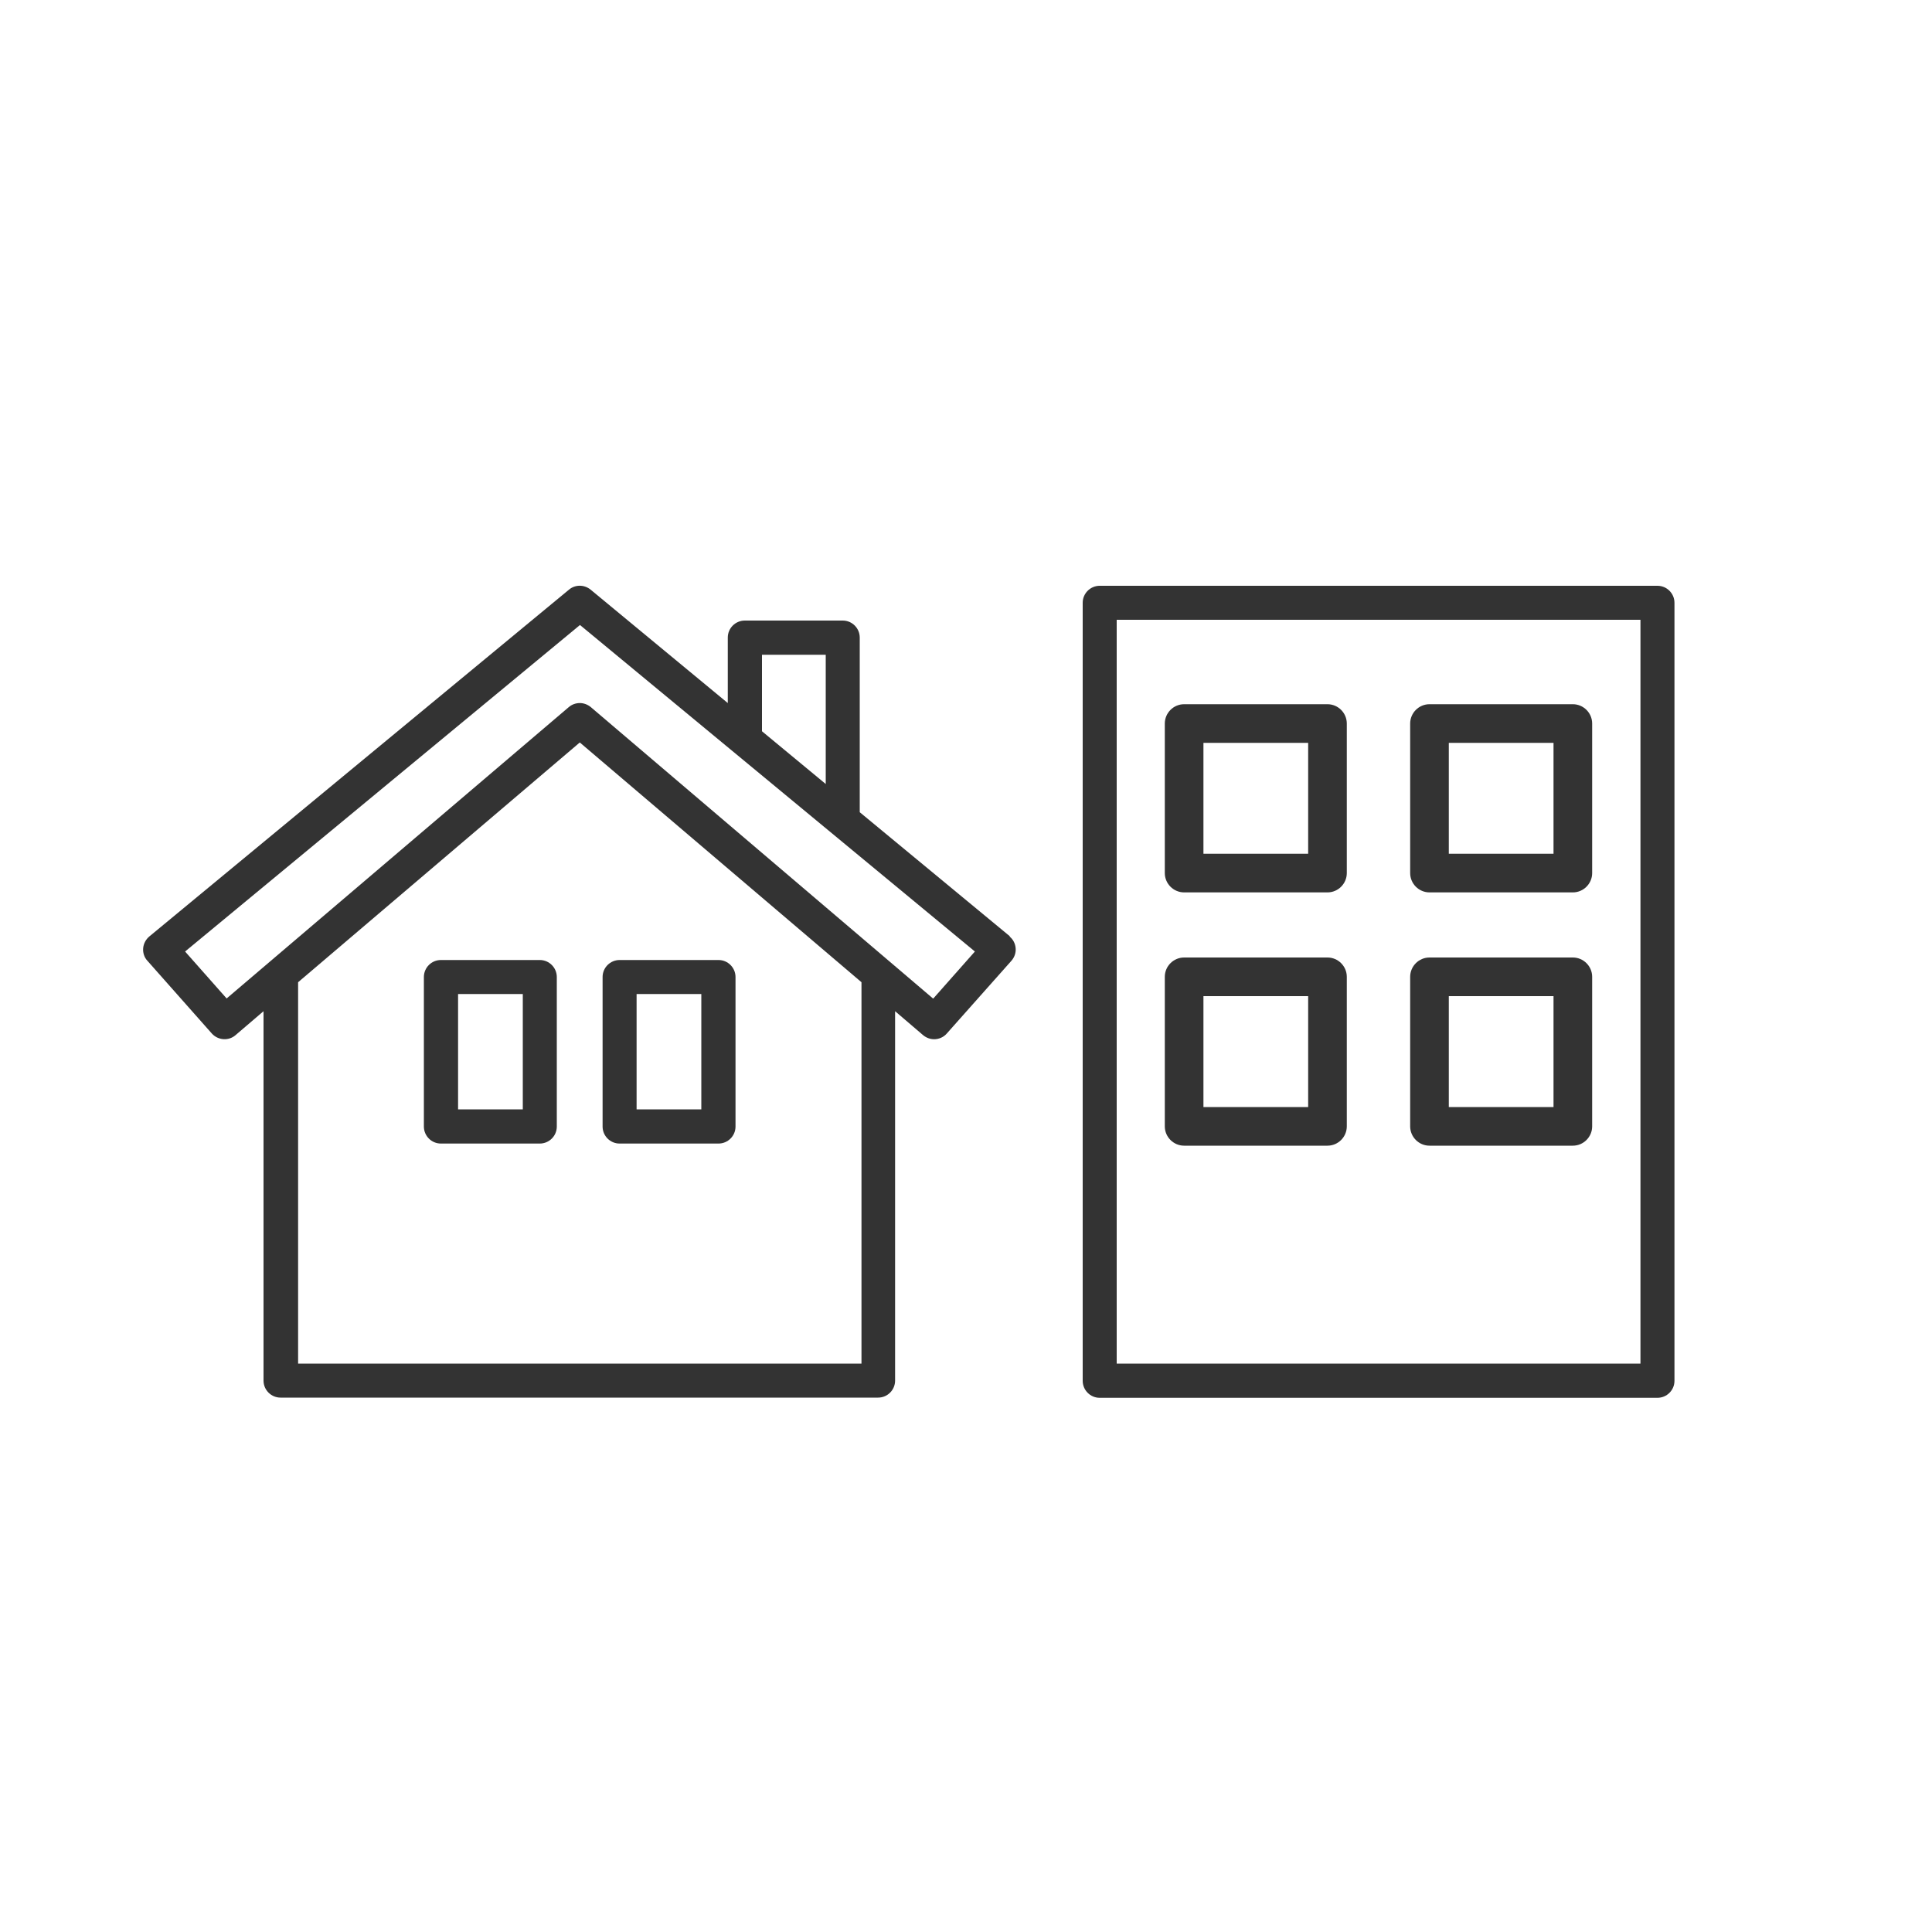 <?xml version="1.0" encoding="UTF-8"?><svg id="_レイヤー_1" xmlns="http://www.w3.org/2000/svg" viewBox="0 0 100 100"><defs><style>.cls-1{fill:#333;stroke-width:0px;}</style></defs><path class="cls-1" d="M85.79,72.35h-28.87c-.49,0-.88-.4-.88-.88V31.2c0-.49.4-.88.88-.88h28.87c.49,0,.88.4.88.88v40.27c0,.49-.4.88-.88.88ZM57.8,70.58h27.11v-38.5h-27.11s0,38.5,0,38.5Z"/><path class="cls-1" d="M68.71,46.19h-7.42c-.55,0-1-.45-1-1v-7.74c0-.55.45-1,1-1h7.42c.55,0,1,.45,1,1v7.74c0,.55-.45,1-1,1ZM62.29,44.19h5.42v-5.74h-5.42v5.74Z"/><path class="cls-1" d="M81.41,46.19h-7.42c-.55,0-1-.45-1-1v-7.74c0-.55.45-1,1-1h7.42c.55,0,1,.45,1,1v7.74c0,.55-.45,1-1,1ZM74.99,44.19h5.42v-5.74h-5.42v5.74Z"/><path class="cls-1" d="M68.71,59.3h-7.42c-.55,0-1-.45-1-1v-7.74c0-.55.45-1,1-1h7.42c.55,0,1,.45,1,1v7.74c0,.55-.45,1-1,1ZM62.29,57.3h5.42v-5.74h-5.42v5.74Z"/><path class="cls-1" d="M81.41,59.3h-7.42c-.55,0-1-.45-1-1v-7.74c0-.55.45-1,1-1h7.42c.55,0,1,.45,1,1v7.74c0,.55-.45,1-1,1ZM74.99,57.3h5.42v-5.74h-5.42v5.74Z"/><path class="cls-1" d="M27.94,59.19h-5.12c-.49,0-.88-.4-.88-.88v-7.74c0-.49.4-.88.88-.88h5.12c.49,0,.88.4.88.88v7.74c0,.49-.4.88-.88.88ZM23.71,57.42h3.35v-5.97h-3.35v5.97Z"/><path class="cls-1" d="M37.19,59.19h-5.12c-.49,0-.88-.4-.88-.88v-7.74c0-.49.4-.88.88-.88h5.12c.49,0,.88.4.88.88v7.74c0,.49-.4.88-.88.88ZM32.95,57.42h3.35v-5.97h-3.35v5.97Z"/><path class="cls-1" d="M52.25,48.47h.03l-7.78-6.43v-9.04c0-.48-.39-.88-.88-.88h-5.07c-.48,0-.88.39-.88.88v3.39l-7.1-5.87c-.33-.27-.8-.27-1.12,0L7.73,48.47c-.18.15-.3.37-.32.61-.02.24.06.48.22.65l3.33,3.76c.32.36.87.4,1.23.09l1.45-1.24v19.12c0,.49.4.88.88.88h30.93c.49,0,.88-.4.88-.88v-19.12l1.45,1.24c.17.14.37.21.57.21.24,0,.49-.1.66-.3l3.34-3.76c.16-.18.24-.42.22-.65-.02-.24-.13-.46-.32-.61ZM39.44,33.89h3.3v6.69l-3.3-2.73v-3.96ZM44.59,70.58H15.43v-19.74l14.58-12.41,14.58,12.41v19.74ZM48.31,51.68h-.02l-17.71-15.08c-.17-.14-.37-.21-.57-.21s-.41.07-.57.21l-17.71,15.08-2.15-2.43,20.44-16.9,20.44,16.9-2.15,2.43Z"/></svg>